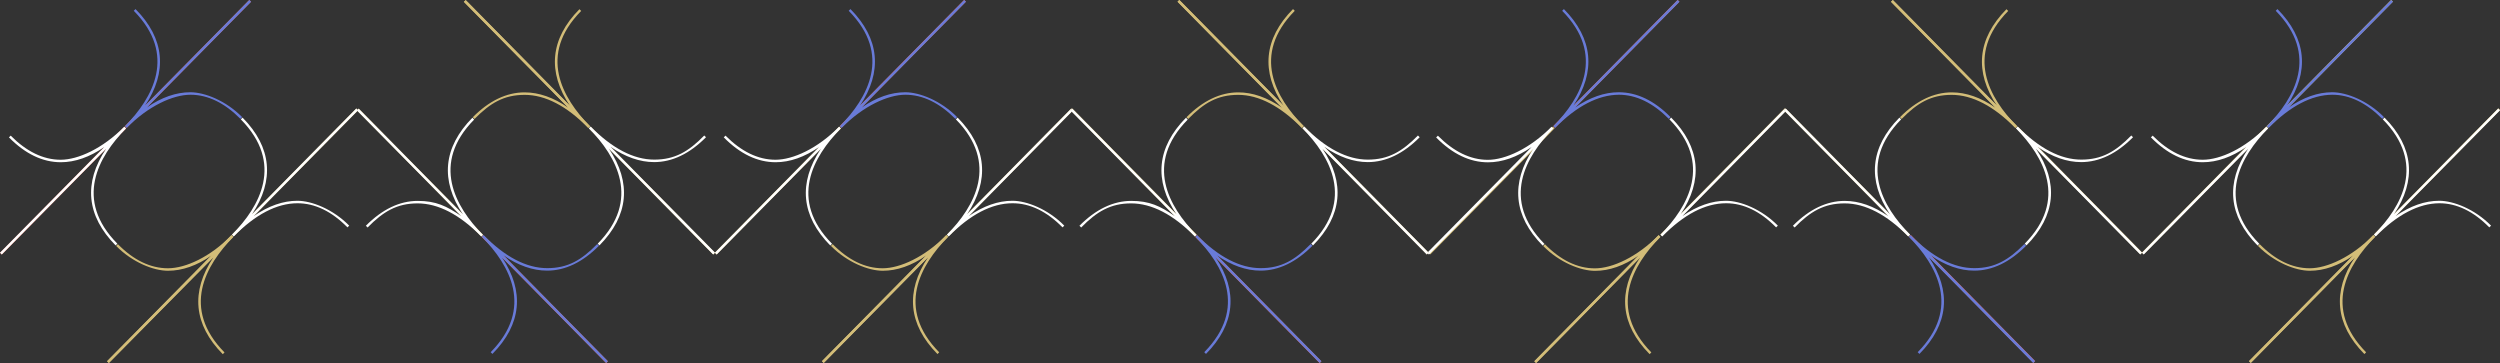 <?xml version="1.0" encoding="UTF-8"?><svg id="a4d154a9-2fc8-4d8e-8851-f82fac9ca355" xmlns="http://www.w3.org/2000/svg" viewBox="0 0 2011 292"><rect x="0" y="0" width="2011" height="292" fill="#333333" stroke="none"/><defs><style>.cls-1{fill:#fff;}.cls-2{fill:#d3bd78;}.cls-3{fill:#eb6857;}.cls-4{fill:#697bd9;}</style></defs><rect class="cls-3" x="79.95" y="50.4" width="142.5" height="2" transform="translate(8.44 122.97) rotate(-45.4)"/><path class="cls-4" d="M101.9,102.9l-1.4-1.4c22.5-22.8,42-57.5,7.1-92.8l1.4-1.4c23.5,23.7,25.9,50.4,7.6,77.8L200.5,0l1.5,1.4-84,85.1c11.9-8.2,23.6-12.3,35.1-12.3s28.6,6.7,41.7,20l-1.4,1.4c-12.7-12.8-26.2-19.4-40.2-19.4s-33.9,9-51.3,26.7Z"/><rect class="cls-3" x="-20.46" y="152.3" width="142.5" height="2" transform="translate(-94.03 81.82) rotate(-45.4)"/><path class="cls-1" d="M1.4,204.7l-1.4-1.4,84-85.1c-11.9,8.2-23.6,12.3-35.1,12.3h0c-14.6,0-28.6-6.7-41.7-20l1.4-1.4c12.7,12.8,26.2,19.4,40.2,19.4s33.8-9,51.2-26.6h0l1.4,1.4h0c-22.4,22.7-41.9,57.4-7,92.7l-1.4,1.4c-23.5-23.8-26-50.4-7.6-77.8L1.4,204.7Z"/><rect class="cls-2" x="65.58" y="239.53" width="142.5" height="2" transform="translate(-130.51 169.07) rotate(-45.4)"/><path class="cls-2" d="M87.6,292l-1.4-1.4,84-85.1c-11.9,8.2-23.6,12.3-35.1,12.3s-28.6-6.7-41.7-20l1.4-1.4c12.7,12.9,26.2,19.4,40.3,19.4s33.8-8.9,51.2-26.6h0l1.4,1.4h0c-22.5,22.9-42,57.5-7.1,92.9l-1.4,1.4c-23.5-23.8-25.9-50.4-7.6-77.8,0,0-84,84.9-84,84.9Z"/><rect class="cls-2" x="166.06" y="137.69" width="142.5" height="2" transform="translate(-28.07 210.28) rotate(-45.4)"/><path class="cls-1" d="M188,190.2l-1.4-1.4c22.5-22.8,42-57.4,7.1-92.8l1.4-1.4c23.5,23.8,25.9,50.4,7.6,77.8l83.9-85.1,1.4,1.4-83.9,85.1c11.9-8.2,23.6-12.3,35.1-12.3s28.6,6.7,41.7,20l-1.4,1.4c-12.7-12.9-26.2-19.4-40.2-19.4-16.6,0-33.9,9-51.3,26.7h0Z"/><rect class="cls-3" x="654.99" y="50.38" width="142.5" height="2" transform="translate(179.72 532.4) rotate(-45.4)"/><path class="cls-4" d="M677,102.9l-1.4-1.4c22.5-22.8,42-57.5,7.1-92.8l1.4-1.4c23.5,23.8,25.9,50.4,7.6,77.8L775.6,0l1.4,1.4-83.9,85.1c11.9-8.2,23.6-12.3,35.1-12.3s28.6,6.7,41.7,20l-1.4,1.4c-12.7-12.8-26.2-19.4-40.2-19.4s-33.9,9-51.3,26.7h0Z"/><rect class="cls-2" x="554.48" y="152.29" width="142.5" height="2" transform="translate(77.22 491.19) rotate(-45.4)"/><path class="cls-1" d="M576.5,204.7l-1.4-1.4,83.9-85.1c-11.9,8.2-23.6,12.3-35.1,12.3h0c-14.6,0-28.6-6.7-41.7-20l1.4-1.4c12.7,12.8,26.2,19.4,40.2,19.4s33.8-8.9,51.2-26.6h0l1.4,1.4h0c-22.5,22.8-42,57.4-7.1,92.8l-1.4,1.4c-23.5-23.8-25.9-50.4-7.6-77.8l-83.8,85h0Z"/><rect class="cls-2" x="640.69" y="239.44" width="142.5" height="2" transform="translate(40.85 578.53) rotate(-45.4)"/><path class="cls-2" d="M662.6,292l-1.4-1.4,84-85.1c-11.9,8.2-23.6,12.3-35.1,12.3s-28.6-6.7-41.7-20l1.4-1.4c12.7,12.9,26.2,19.4,40.2,19.4s33.8-9,51.2-26.6l1.4,1.4c-22.5,22.8-42,57.4-7.1,92.8l-1.4,1.4c-23.5-23.8-25.9-50.4-7.6-77.8l-83.9,85h0Z"/><rect class="cls-2" x="741.17" y="137.7" width="142.5" height="2" transform="translate(143.22 619.78) rotate(-45.4)"/><path class="cls-1" d="M763.1,190.2l-1.4-1.4c22.5-22.8,42-57.4,7.2-92.8l1.4-1.4c23.5,23.8,25.9,50.4,7.6,77.8l83.9-85.1,1.4,1.4-83.9,85.1c11.9-8.2,23.6-12.3,35.1-12.3s28.6,6.7,41.7,20l-1.4,1.4c-12.7-12.9-26.2-19.4-40.2-19.4-16.7,0-34,9-51.4,26.7h0Z"/><rect class="cls-3" x="437.28" y="169.37" width="2" height="142.5" transform="translate(-42.74 377.04) rotate(-44.6)"/><path class="cls-4" d="M487.6,292l-83.9-85.1c18.4,27.4,15.9,54-7.6,77.8l-1.4-1.4c34.9-35.4,15.4-70-7.1-92.8l1.4-1.4c17.4,17.7,34.6,26.6,51.2,26.6s27.6-6.5,40.2-19.4l1.4,1.4c-13.1,13.2-27.1,20-41.7,20h0c-11.5,0-23.3-4.1-35.1-12.3l83.9,85.1-1.3,1.5h0Z"/><rect class="cls-2" x="336.85" y="67.56" width="2" height="142.5" transform="translate(-.17 277.19) rotate(-44.6)"/><path class="cls-1" d="M387.1,190.2c-17.4-17.7-34.7-26.6-51.2-26.6s-27.6,6.5-40.2,19.4l-1.4-1.4c13.1-13.2,27.1-20,41.7-20s23.3,4.1,35.1,12.3l-84-85.1,1.4-1.4,83.9,85.1c-18.4-27.4-15.9-54,7.6-77.8l1.4,1.5c-34.8,35.3-15.4,69.9,7.1,92.8h0l-1.4,1.2Z"/><rect class="cls-2" x="422.95" y="-19.76" width="2" height="142.5" transform="translate(85.93 312.51) rotate(-44.6)"/><path class="cls-2" d="M473.2,102.9h0c-17.4-17.7-34.6-26.6-51.2-26.6s-27.6,6.5-40.3,19.4l-1.4-1.4c13.1-13.2,27.1-20,41.7-20h0c11.5,0,23.2,4.1,35.1,12.3L373.1,1.5l1.5-1.4,83.9,85.1c-18.4-27.4-15.9-54,7.6-77.8l1.4,1.4c-34.9,35.3-15.4,69.9,7.1,92.8h0l-1.4,1.3Z"/><rect class="cls-2" x="523.39" y="82.06" width="2" height="142.5" transform="translate(43.36 412.35) rotate(-44.6)"/><path class="cls-1" d="M573.7,204.7l-83.9-85.1c18.4,27.4,15.9,54-7.6,77.8l-1.4-1.4c34.8-35.3,15.4-69.9-7.1-92.8h0l1.4-1.4h0c17.4,17.6,34.6,26.6,51.2,26.6s27.6-6.5,40.2-19.4l1.4,1.4c-13.1,13.2-27.1,20-41.7,20h0c-11.5,0-23.2-4.1-35.1-12.3l84,85.1-1.4,1.5h0Z"/><rect class="cls-3" x="1228.92" y="50.38" width="142.5" height="2" transform="translate(350.67 941.06) rotate(-45.4)"/><path class="cls-4" d="M1250.9,102.9h0l-1.4-1.4h0c22.5-22.8,42-57.4,7.1-92.8l1.4-1.4c23.5,23.8,25.9,50.4,7.6,77.8L1349.5,0l1.5,1.4-84,85.1c11.9-8.2,23.6-12.3,35.1-12.3h0c14.6,0,28.6,6.7,41.7,20l-1.4,1.4c-12.7-12.8-26.2-19.4-40.2-19.4-16.6.1-33.9,9.1-51.3,26.7h0Z"/><rect class="cls-2" x="1128.58" y="152.22" width="142.5" height="2" transform="translate(248.27 899.95) rotate(-45.4)"/><path class="cls-1" d="M1149.44,204.77l-1.4-1.4,84-85.1c-11.9,8.2-23.6,12.3-35.1,12.3h0c-14.6,0-28.6-6.7-41.7-20l1.4-1.4c12.7,12.8,26.2,19.4,40.2,19.4s33.8-9,51.2-26.6h0l1.4,1.4h0c-22.5,22.8-42,57.5-7.1,92.8l-1.4,1.4c-23.5-23.8-25.9-50.4-7.6-77.8l-83.9,85Z"/><rect class="cls-2" x="1213.67" y="239.51" width="142.5" height="2" transform="translate(211.46 986.53) rotate(-45.4)"/><path class="cls-2" d="M1235.64,292.07l-1.4-1.4,83.9-85.1c-11.9,8.2-23.6,12.3-35.1,12.3s-28.6-6.7-41.7-20l1.4-1.4c12.7,12.9,26.2,19.4,40.2,19.4s33.8-9,51.2-26.6l1.4,1.4c-22.5,22.8-42,57.4-7.2,92.8l-1.4,1.4c-23.5-23.8-25.9-50.4-7.6-77.8l-83.7,85h0Z"/><rect class="cls-2" x="1315.07" y="137.6" width="142.5" height="2" transform="translate(314.22 1028.38) rotate(-45.4)"/><path class="cls-1" d="M1337.1,190.2l-1.4-1.4c22.5-22.8,42-57.4,7.2-92.8l1.4-1.4c23.5,23.8,25.9,50.4,7.6,77.8l83.9-85.1,1.4,1.4-83.9,85.1c11.9-8.2,23.6-12.3,35.1-12.3s28.6,6.7,41.7,20l-1.4,1.4c-12.7-12.9-26.2-19.4-40.2-19.4-16.8,0-34,9-51.4,26.7h0Z"/><rect class="cls-3" x="1011.22" y="169.41" width="2" height="142.5" transform="translate(122.51 780.03) rotate(-44.6)"/><path class="cls-4" d="M1061.6,292l-83.9-85.1c18.4,27.4,15.9,54-7.6,77.8l-1.4-1.4c34.9-35.4,15.4-70-7.2-92.8l1.4-1.4c17.4,17.7,34.7,26.6,51.2,26.6s27.6-6.5,40.2-19.4l1.4,1.4c-13.1,13.2-27.1,20-41.7,20h0c-11.5,0-23.3-4.1-35.1-12.3l84,85.1-1.3,1.5h0Z"/><rect class="cls-2" x="910.88" y="67.45" width="2" height="142.5" transform="translate(165.21 680.22) rotate(-44.6)"/><path class="cls-1" d="M961.1,190.2c-17.4-17.7-34.7-26.6-51.2-26.6s-27.6,6.5-40.2,19.4l-1.4-1.4c13.1-13.2,27.1-20,41.7-20s23.3,4.1,35.1,12.3l-84-85.1,1.4-1.4,83.9,85.1c-18.4-27.4-15.9-54,7.6-77.8l1.4,1.5c-34.9,35.4-15.4,70,7.1,92.8l-1.4,1.2h0Z"/><rect class="cls-2" x="996.99" y="-19.87" width="2" height="142.5" transform="translate(251.31 715.54) rotate(-44.6)"/><path class="cls-2" d="M1047.2,102.9h0c-17.4-17.6-34.6-26.6-51.2-26.6s-27.6,6.5-40.2,19.4l-1.4-1.4c13.1-13.2,27.1-20,41.7-20h0c11.5,0,23.3,4.1,35.1,12.3L947.2,1.4l1.4-1.4,83.9,85.1c-18.4-27.4-15.9-54,7.6-77.8l1.4,1.4c-34.9,35.4-15.4,70,7.2,92.8l-1.5,1.4Z"/><rect class="cls-2" x="1097.42" y="81.95" width="2" height="142.5" transform="translate(208.75 815.38) rotate(-44.6)"/><path class="cls-1" d="M1147.7,204.7l-83.9-85.1c18.4,27.4,15.9,54-7.6,77.8l-1.4-1.4c34.8-35.3,15.4-69.9-7.1-92.8h0l1.4-1.4c17.4,17.7,34.7,26.6,51.2,26.6s27.6-6.5,40.3-19.4l1.4,1.4c-13.1,13.2-27.1,20-41.7,20h0c-11.5,0-23.2-4.1-35.1-12.3l83.9,85.1-1.4,1.5h0Z"/><rect class="cls-2" x="1802.89" y="50.31" width="142.5" height="2" transform="translate(521.68 1349.72) rotate(-45.4)"/><path class="cls-4" d="M1824.9,102.9h0l-1.4-1.4h0c22.5-22.8,42-57.4,7.1-92.8l1.4-1.4c23.5,23.8,25.9,50.4,7.6,77.8L1923.5,0l1.4,1.4-84,85.1c11.9-8.2,23.6-12.3,35.1-12.3s28.6,6.7,41.7,20l-1.4,1.4c-12.7-12.8-26.2-19.4-40.2-19.4-16.6.1-33.8,9.1-51.2,26.7h0Z"/><rect class="cls-2" x="1702.48" y="152.11" width="142.5" height="2" transform="translate(419.28 1308.54) rotate(-45.4)"/><path class="cls-1" d="M1724.4,204.7l-1.4-1.4,84-85.1c-11.9,8.2-23.6,12.3-35.1,12.3h0c-14.6,0-28.6-6.7-41.7-20l1.4-1.4c12.7,12.8,26.2,19.4,40.3,19.4s33.8-9,51.2-26.6h0l1.4,1.4h0c-22.5,22.8-42,57.5-7.1,92.8l-1.4,1.4c-23.5-23.8-25.9-50.4-7.6-77.8l-84,85h0Z"/><rect class="cls-2" x="1788.59" y="239.41" width="142.5" height="2" transform="translate(382.77 1395.86) rotate(-45.4)"/><path class="cls-2" d="M1810.5,292l-1.4-1.4,84-85.1c-11.9,8.2-23.6,12.3-35.1,12.3s-28.6-6.7-41.7-20l1.4-1.4c12.7,12.9,26.2,19.4,40.2,19.4s33.8-9,51.2-26.6l1.4,1.4c-22.5,22.8-42,57.4-7.2,92.8l-1.4,1.4c-23.5-23.8-25.9-50.4-7.6-77.8l-83.8,85Z"/><rect class="cls-2" x="1889.07" y="137.53" width="142.5" height="2" transform="translate(485.24 1437.06) rotate(-45.4)"/><path class="cls-1" d="M1911,190.2l-1.4-1.4c22.5-22.8,42-57.4,7.1-92.8l1.4-1.4c23.5,23.8,25.9,50.4,7.6,77.8l83.9-85.1,1.4,1.4-84,85.1c11.9-8.2,23.6-12.3,35.1-12.3s28.6,6.7,41.7,20l-1.4,1.4c-12.7-12.9-26.2-19.4-40.2-19.4-16.6.1-33.8,9.1-51.2,26.7h0Z"/><rect class="cls-3" x="1585.35" y="169.16" width="2" height="142.5" transform="translate(288.02 1183.09) rotate(-44.6)"/><path class="cls-4" d="M1635.5,292l-83.9-85.1c18.4,27.4,15.9,54-7.6,77.8l-1.4-1.4c34.9-35.4,15.4-70-7.1-92.8l1.4-1.4c17.4,17.7,34.7,26.6,51.2,26.6s27.6-6.5,40.3-19.4l1.4,1.4c-13.1,13.2-27.1,20-41.7,20h0c-11.5,0-23.2-4.1-35.1-12.3l84,85.1-1.5,1.5h0Z"/><rect class="cls-2" x="1484.71" y="67.48" width="2" height="142.5" transform="translate(330.43 1083.15) rotate(-44.6)"/><path class="cls-1" d="M1535,190.2h0c-17.4-17.7-34.7-26.6-51.2-26.6s-27.6,6.5-40.2,19.4l-1.4-1.4c13.1-13.2,27.1-20,41.7-20h0c11.5,0,23.2,4.1,35.1,12.3l-84-85.2,1.4-1.4,83.9,85.1c-18.4-27.4-15.9-54,7.6-77.8l1.4,1.4c-34.9,35.4-15.4,70,7.2,92.8l-1.5,1.4h0Z"/><rect class="cls-2" x="1570.92" y="-19.83" width="2" height="142.5" transform="translate(416.57 1118.53) rotate(-44.6)"/><path class="cls-2" d="M1621.1,102.9h0c-17.4-17.6-34.6-26.6-51.2-26.6s-27.6,6.5-40.2,19.4l-1.4-1.4c13.1-13.2,27.1-20,41.7-20h0c11.5,0,23.3,4.1,35.1,12.3L1521.1,1.5l1.4-1.4,83.9,85.1c-18.4-27.4-15.9-54,7.6-77.8l1.4,1.4c-34.9,35.4-15.4,70,7.1,92.8l-1.4,1.3Z"/><rect class="cls-2" x="1671.43" y="81.92" width="2" height="142.5" transform="translate(374.07 1218.41) rotate(-44.6)"/><path class="cls-1" d="M1721.6,204.7l-83.9-85.1c18.4,27.4,15.9,54-7.6,77.8l-1.4-1.4c34.8-35.3,15.4-69.9-7.1-92.8h0l1.4-1.4h0c17.4,17.6,34.6,26.6,51.2,26.6s27.6-6.5,40.2-19.4l1.4,1.4c-13.1,13.2-27.1,20-41.7,20h0c-11.5,0-23.3-4.1-35.1-12.3l84,85.1-1.4,1.5h0Z"/></svg>